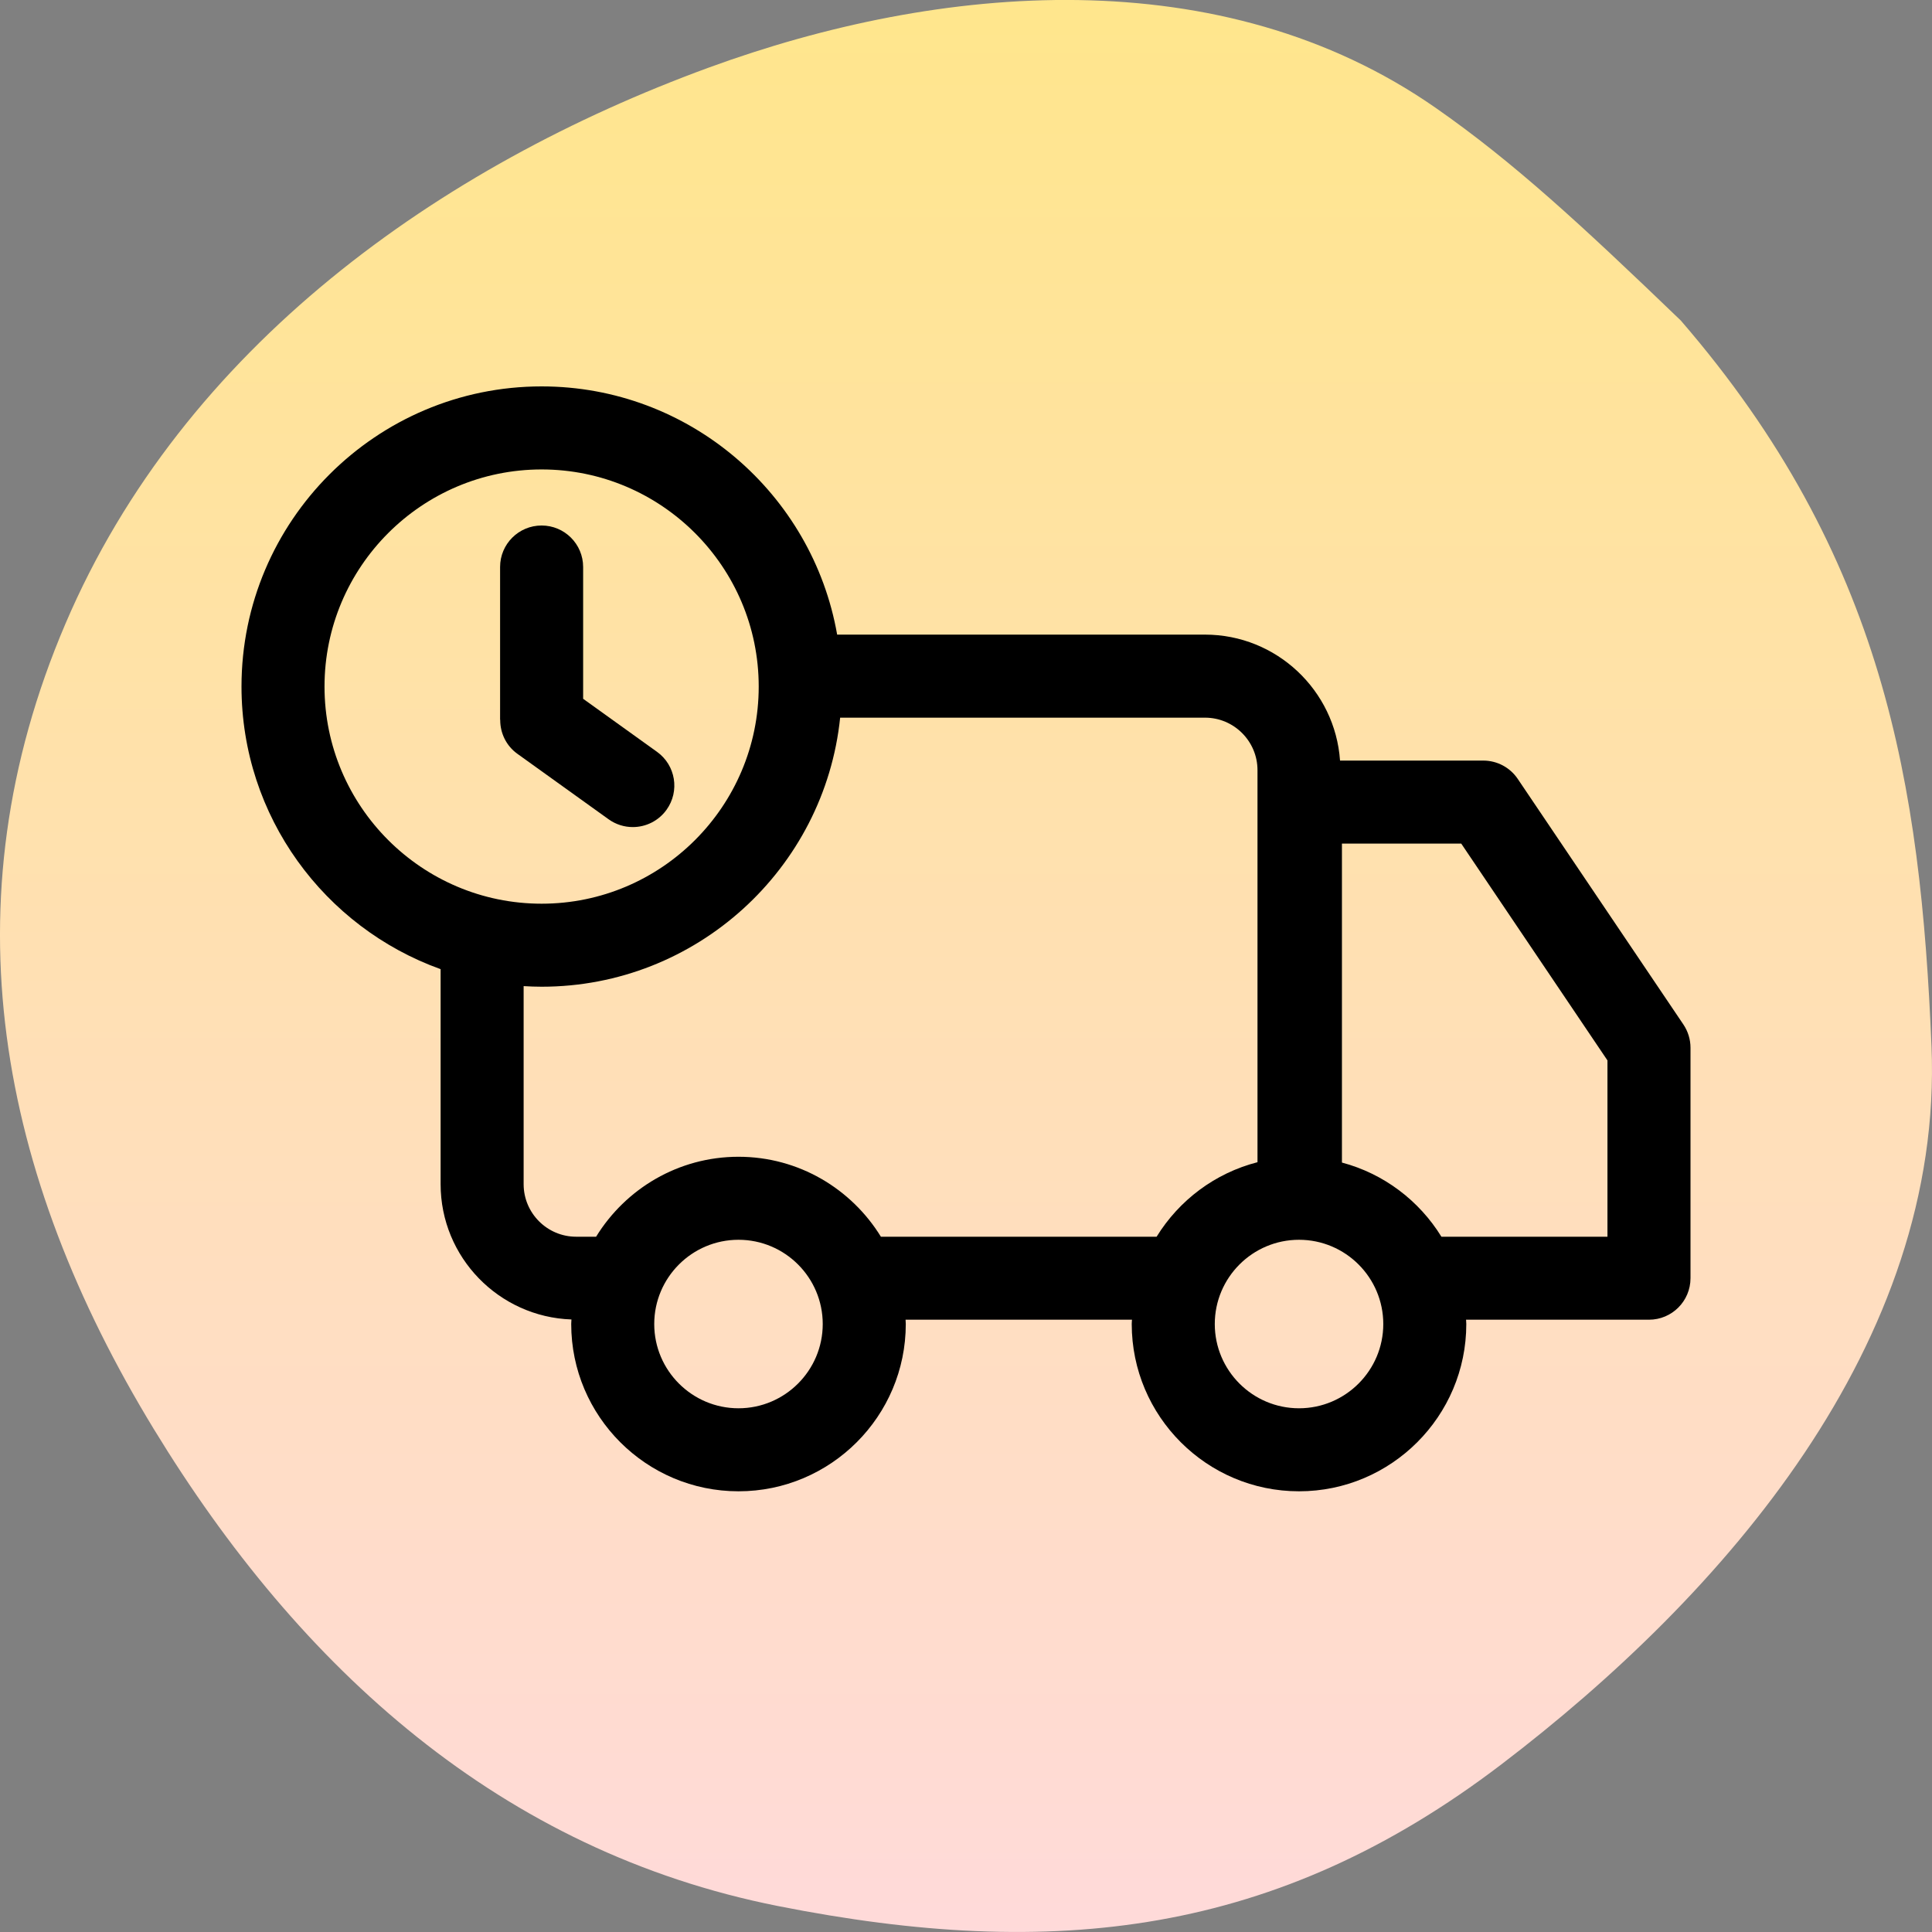 <svg width="65" height="65" viewBox="0 0 65 65" fill="none" xmlns="http://www.w3.org/2000/svg">
<rect x="0" y="0" width="65" height="65" fill="#808080" stroke="none"/>
<g clip-path="url(#clip0_207_1139)">
<path fill-rule="evenodd" clip-rule="evenodd" d="M50.513 59.36C57.994 53.658 65.397 45.189 64.983 35.195C64.618 26.405 63.393 18.703 56.549 10.784C53.184 7.549 50.933 5.464 48.305 3.631C41.102 -1.391 31.623 -0.573 23.833 2.279C14.789 5.59 6.179 11.676 2.204 20.98C-1.824 30.401 -0.036 39.53 5.173 48.076C10.107 56.171 16.876 62.281 26.172 64.126C35.476 65.972 42.953 65.12 50.513 59.36Z" fill="url(#paint0_linear_207_1139)"/>
<path d="M56.636 34.468L51.062 26.204C50.803 25.82 50.368 25.589 49.905 25.589H45.084C44.918 23.225 42.946 21.351 40.54 21.351H28.165C27.335 16.613 23.194 13 18.222 13C12.655 13 8.125 17.53 8.125 23.098C8.125 27.474 10.923 31.207 14.824 32.606V39.84C14.824 42.301 16.785 44.308 19.226 44.392C19.225 44.443 19.218 44.494 19.218 44.545C19.218 47.648 21.743 50.173 24.846 50.173C27.95 50.173 30.474 47.648 30.474 44.545C30.474 44.496 30.468 44.449 30.467 44.4H38.084C38.082 44.449 38.076 44.496 38.076 44.545C38.076 47.648 40.6 50.173 43.704 50.173C46.807 50.173 49.332 47.648 49.332 44.545C49.332 44.496 49.325 44.449 49.324 44.4H55.478C56.249 44.4 56.875 43.775 56.875 43.003V35.249C56.875 34.971 56.791 34.699 56.636 34.468ZM10.918 23.099C10.918 19.071 14.195 15.794 18.222 15.794C22.25 15.794 25.526 19.071 25.526 23.099C25.526 27.127 22.25 30.404 18.222 30.404C14.194 30.404 10.918 27.127 10.918 23.099ZM24.846 47.38C23.283 47.38 22.011 46.109 22.011 44.546C22.011 42.983 23.282 41.711 24.846 41.711C26.409 41.711 27.68 42.982 27.68 44.546C27.68 46.108 26.409 47.38 24.846 47.38ZM38.913 41.608H29.637V41.608H29.637C28.646 39.997 26.872 38.918 24.846 38.918C22.82 38.918 21.046 39.997 20.055 41.608H19.384C18.41 41.608 17.617 40.815 17.617 39.84V33.177C17.817 33.189 18.019 33.197 18.223 33.197C23.437 33.197 27.741 29.223 28.266 24.145H40.541C41.514 24.145 42.307 24.937 42.307 25.912V39.101C40.877 39.468 39.669 40.382 38.913 41.608ZM43.704 47.38C42.141 47.38 40.87 46.109 40.87 44.546C40.87 42.983 42.141 41.711 43.704 41.711C45.267 41.711 46.539 42.982 46.539 44.546C46.539 46.108 45.267 47.38 43.704 47.38ZM48.495 41.608C47.748 40.395 46.557 39.487 45.148 39.113V28.382H49.162L54.081 35.676V41.608H48.495Z" fill="black"/>
<path d="M21.289 27.826C21.724 27.826 22.152 27.624 22.425 27.244C22.875 26.617 22.732 25.745 22.105 25.295L19.619 23.51V19.076C19.619 18.305 18.993 17.68 18.222 17.68C17.45 17.68 16.825 18.305 16.825 19.076V24.197C16.825 24.209 16.828 24.221 16.829 24.233C16.831 24.665 17.029 25.09 17.407 25.361L20.476 27.564C20.723 27.741 21.007 27.826 21.289 27.826Z" fill="black"/>
</g>
<defs>
<linearGradient id="paint0_linear_207_1139" x1="54.953" y1="-28.567" x2="54.953" y2="104.555" gradientUnits="userSpaceOnUse">
<stop stop-color="#FFEB6A"/>
<stop offset="0.705" stop-color="#FFDADA"/>
<stop offset="1" stop-color="white"/>
</linearGradient>
<clipPath id="clip0_207_1139">
<rect width="65" height="65" fill="white"/>
</clipPath>
</defs>
</svg>
